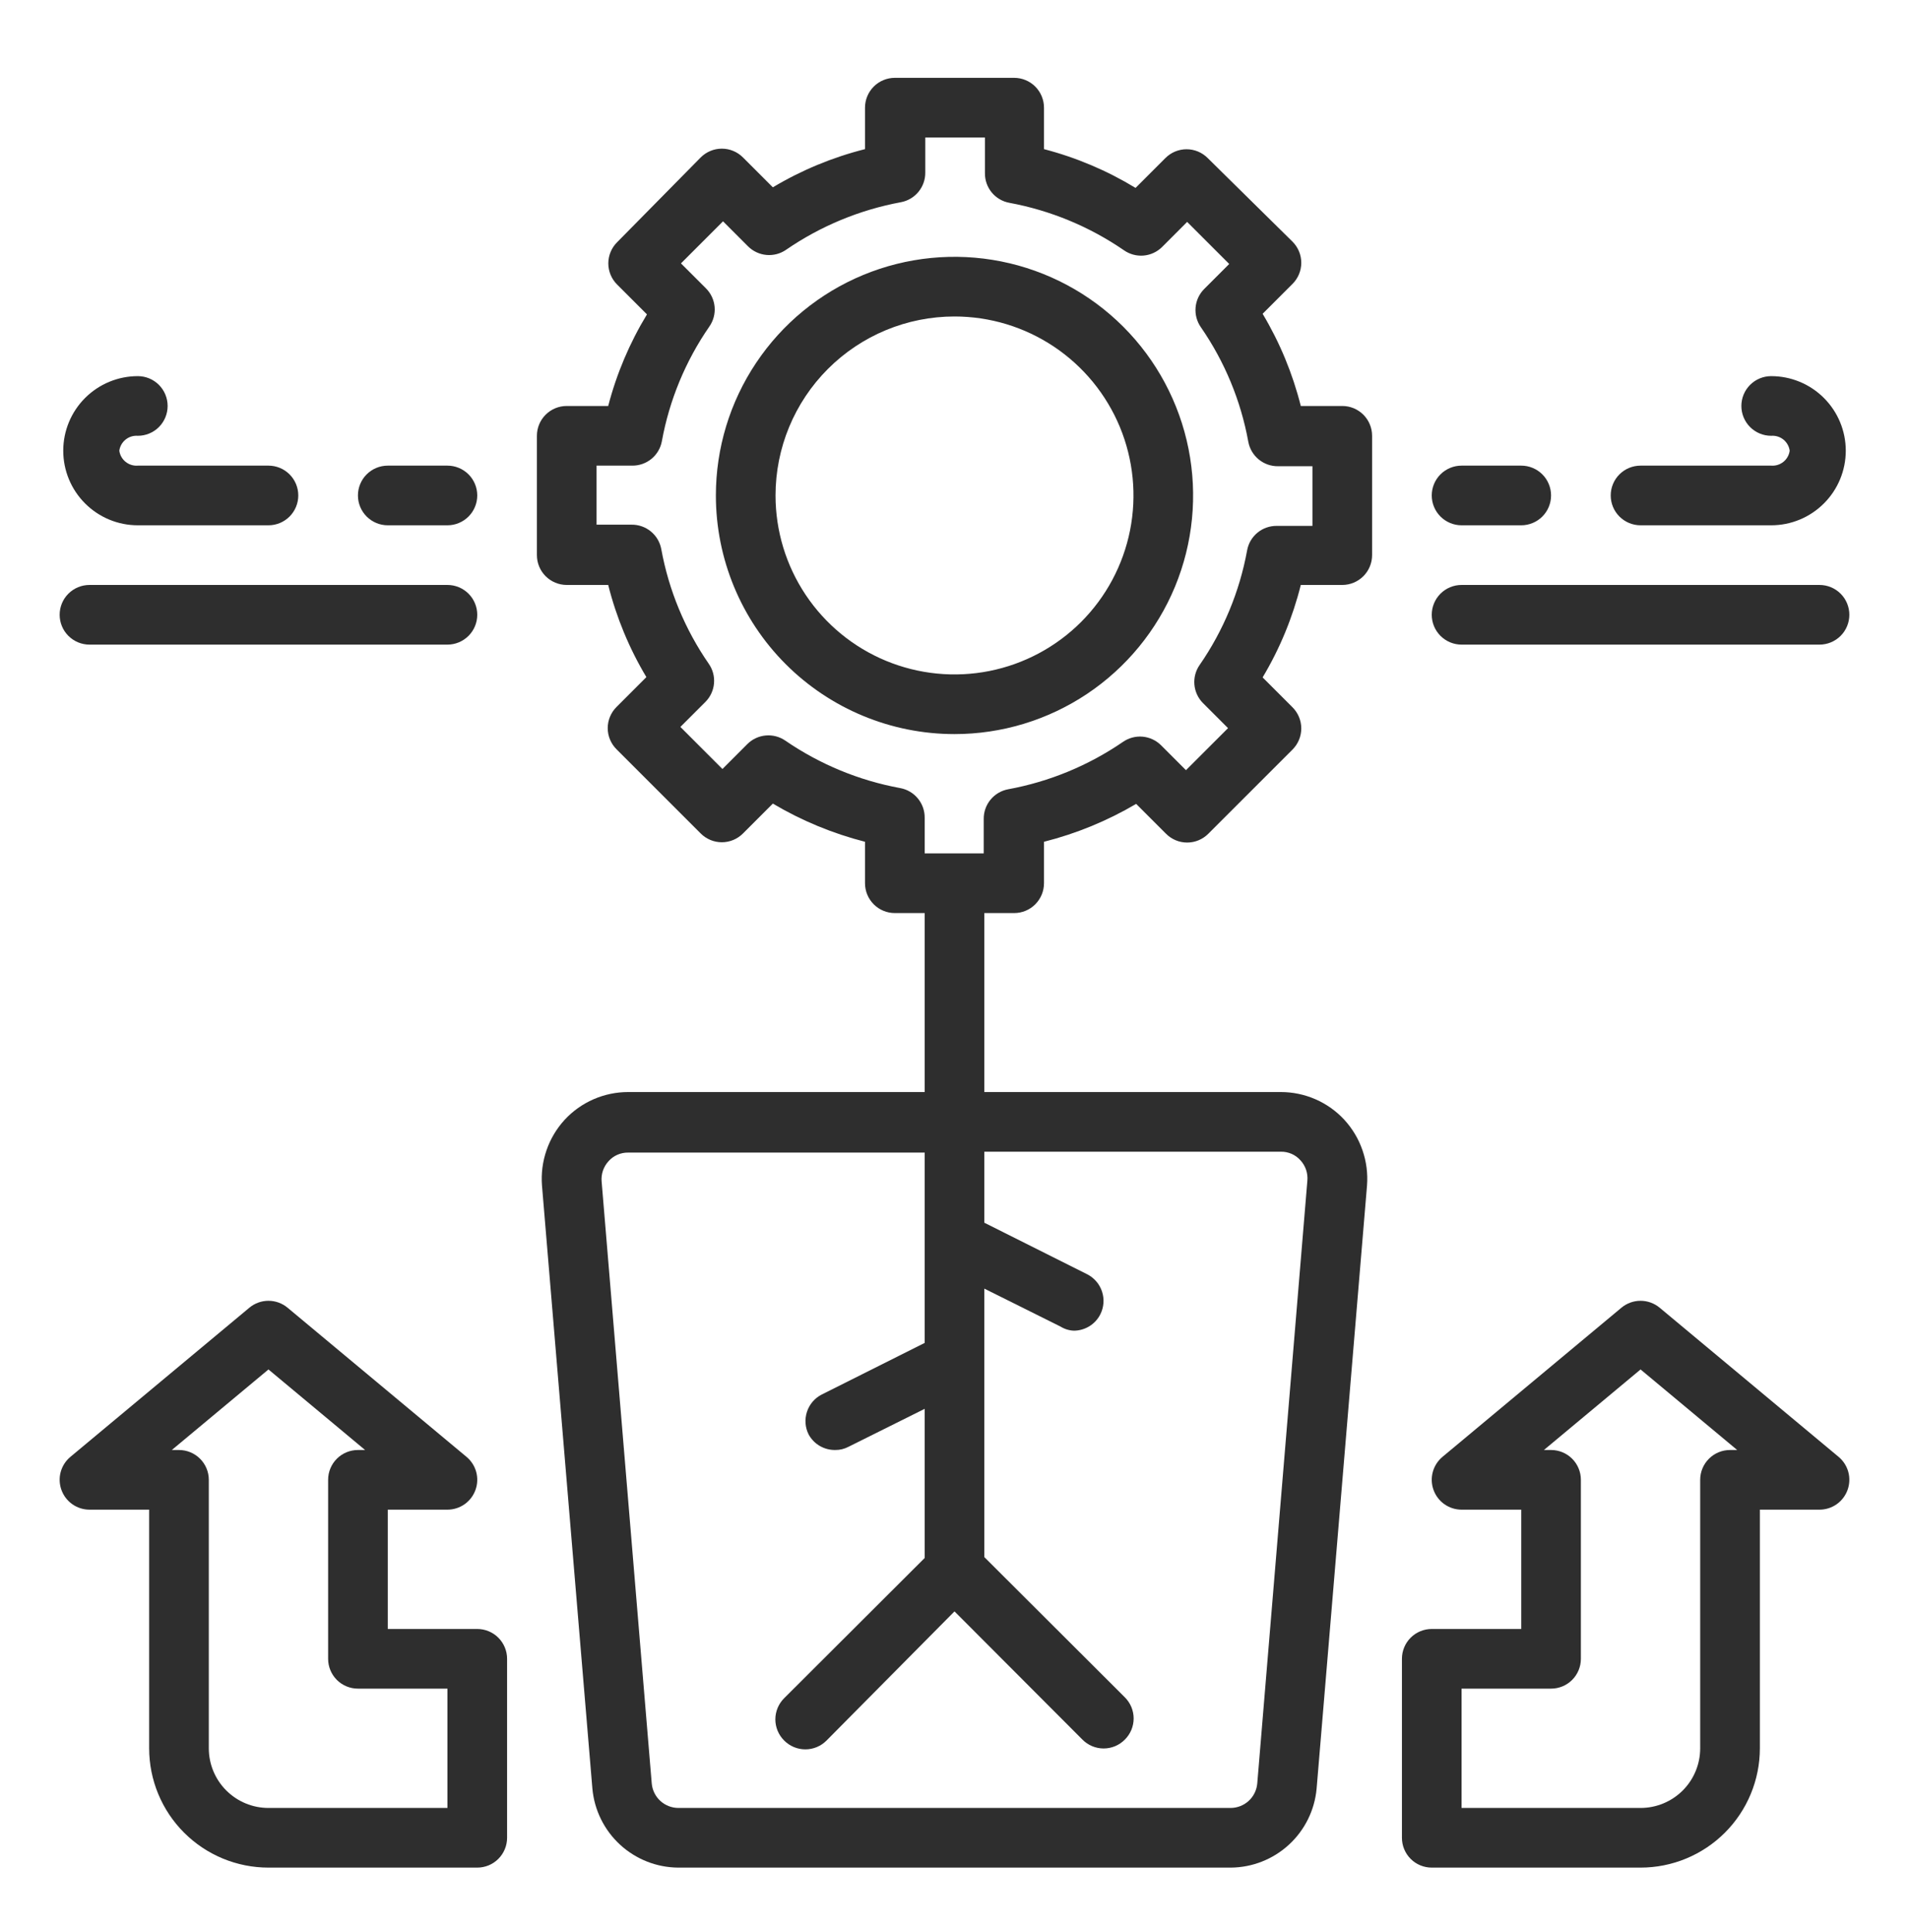 <svg width="84" height="85" viewBox="0 0 84 85" fill="none" xmlns="http://www.w3.org/2000/svg">
<path d="M24.938 25.738H26.762C27.121 27.164 27.687 28.531 28.442 29.793L27.129 31.106C27.006 31.228 26.909 31.373 26.842 31.533C26.775 31.693 26.741 31.864 26.741 32.038C26.741 32.211 26.775 32.382 26.842 32.542C26.909 32.702 27.006 32.847 27.129 32.969L30.831 36.671C30.953 36.794 31.098 36.891 31.258 36.958C31.418 37.025 31.589 37.059 31.762 37.059C31.936 37.059 32.107 37.025 32.267 36.958C32.427 36.891 32.572 36.794 32.694 36.671L34.007 35.358C35.272 36.108 36.638 36.674 38.062 37.038V38.862C38.062 39.211 38.201 39.544 38.447 39.791C38.693 40.037 39.027 40.175 39.375 40.175H40.688V48.05H27.641C27.116 48.05 26.597 48.158 26.116 48.368C25.635 48.578 25.202 48.885 24.846 49.271C24.491 49.658 24.219 50.114 24.048 50.611C23.876 51.108 23.808 51.634 23.848 52.158L26.066 78.697C26.151 79.643 26.585 80.523 27.284 81.166C27.983 81.809 28.896 82.169 29.846 82.175H54.154C55.103 82.169 56.017 81.809 56.716 81.166C57.415 80.523 57.849 79.643 57.934 78.697L60.152 52.158C60.192 51.634 60.124 51.108 59.952 50.611C59.781 50.114 59.509 49.658 59.154 49.271C58.798 48.885 58.365 48.578 57.884 48.368C57.403 48.158 56.884 48.05 56.359 48.05H43.312V40.175H44.625C44.973 40.175 45.307 40.037 45.553 39.791C45.799 39.544 45.938 39.211 45.938 38.862V37.038C47.362 36.678 48.727 36.117 49.993 35.371L51.306 36.684C51.428 36.807 51.573 36.904 51.733 36.971C51.893 37.038 52.064 37.072 52.237 37.072C52.411 37.072 52.582 37.038 52.742 36.971C52.902 36.904 53.047 36.807 53.169 36.684L56.871 32.983C56.994 32.861 57.091 32.715 57.158 32.555C57.225 32.395 57.259 32.224 57.259 32.051C57.259 31.877 57.225 31.706 57.158 31.546C57.091 31.386 56.994 31.241 56.871 31.119L55.558 29.806C56.315 28.54 56.88 27.169 57.238 25.738H59.062C59.411 25.738 59.744 25.599 59.991 25.353C60.237 25.107 60.375 24.773 60.375 24.425V19.175C60.375 18.827 60.237 18.493 59.991 18.247C59.744 18.001 59.411 17.863 59.062 17.863H57.238C56.879 16.436 56.313 15.069 55.558 13.807L56.871 12.494C56.994 12.372 57.091 12.227 57.158 12.067C57.225 11.907 57.259 11.736 57.259 11.562C57.259 11.389 57.225 11.218 57.158 11.058C57.091 10.898 56.994 10.753 56.871 10.631L53.143 6.956C53.021 6.833 52.876 6.735 52.716 6.668C52.556 6.602 52.385 6.567 52.211 6.567C52.038 6.567 51.866 6.602 51.706 6.668C51.547 6.735 51.401 6.833 51.279 6.956L49.967 8.268C48.714 7.506 47.357 6.931 45.938 6.562V4.738C45.938 4.389 45.799 4.056 45.553 3.809C45.307 3.563 44.973 3.425 44.625 3.425H39.375C39.027 3.425 38.693 3.563 38.447 3.809C38.201 4.056 38.062 4.389 38.062 4.738V6.562C36.636 6.921 35.269 7.487 34.007 8.242L32.694 6.929C32.572 6.806 32.427 6.709 32.267 6.642C32.107 6.575 31.936 6.541 31.762 6.541C31.589 6.541 31.418 6.575 31.258 6.642C31.098 6.709 30.953 6.806 30.831 6.929L27.156 10.657C27.033 10.779 26.935 10.924 26.868 11.084C26.802 11.244 26.767 11.415 26.767 11.589C26.767 11.762 26.802 11.934 26.868 12.094C26.935 12.254 27.033 12.399 27.156 12.521L28.468 13.833C27.706 15.086 27.131 16.444 26.762 17.863H24.938C24.589 17.863 24.256 18.001 24.009 18.247C23.763 18.493 23.625 18.827 23.625 19.175V24.425C23.625 24.773 23.763 25.107 24.009 25.353C24.256 25.599 24.589 25.738 24.938 25.738ZM56.359 50.675C56.522 50.672 56.684 50.705 56.834 50.77C56.983 50.836 57.117 50.933 57.225 51.056C57.334 51.175 57.418 51.316 57.47 51.47C57.522 51.624 57.541 51.787 57.527 51.948L55.322 78.474C55.296 78.766 55.162 79.039 54.946 79.238C54.73 79.436 54.447 79.548 54.154 79.55H29.846C29.553 79.548 29.27 79.436 29.054 79.238C28.838 79.039 28.704 78.766 28.678 78.474L26.473 51.987C26.459 51.826 26.478 51.663 26.53 51.51C26.582 51.356 26.666 51.215 26.775 51.095C26.883 50.973 27.017 50.875 27.166 50.81C27.316 50.744 27.478 50.711 27.641 50.714H40.688V59.088L36.159 61.359C35.85 61.516 35.616 61.789 35.508 62.119C35.4 62.449 35.426 62.808 35.582 63.117C35.696 63.327 35.865 63.501 36.071 63.621C36.277 63.741 36.512 63.803 36.75 63.8C36.956 63.803 37.159 63.753 37.341 63.656L40.688 61.989V68.551L34.506 74.72C34.383 74.842 34.285 74.987 34.218 75.147C34.152 75.307 34.117 75.479 34.117 75.652C34.117 75.825 34.152 75.997 34.218 76.157C34.285 76.317 34.383 76.462 34.506 76.584C34.628 76.707 34.773 76.805 34.933 76.871C35.093 76.938 35.264 76.972 35.438 76.972C35.611 76.972 35.782 76.938 35.942 76.871C36.102 76.805 36.247 76.707 36.369 76.584L42 70.901L47.631 76.544C47.753 76.667 47.898 76.765 48.058 76.832C48.218 76.898 48.389 76.933 48.562 76.933C48.736 76.933 48.907 76.898 49.067 76.832C49.227 76.765 49.372 76.667 49.494 76.544C49.617 76.422 49.715 76.277 49.782 76.117C49.848 75.957 49.883 75.786 49.883 75.612C49.883 75.439 49.848 75.268 49.782 75.108C49.715 74.948 49.617 74.803 49.494 74.681L43.312 68.512V56.699L46.659 58.366C46.837 58.477 47.041 58.541 47.25 58.55C47.492 58.549 47.73 58.481 47.936 58.354C48.142 58.227 48.309 58.045 48.418 57.828C48.574 57.518 48.6 57.159 48.492 56.83C48.384 56.5 48.15 56.227 47.841 56.069L43.312 53.799V50.675H56.359ZM26.25 20.488H27.812C28.123 20.493 28.425 20.387 28.666 20.19C28.906 19.993 29.069 19.717 29.124 19.411C29.454 17.602 30.165 15.884 31.211 14.371C31.388 14.119 31.471 13.812 31.445 13.505C31.418 13.198 31.284 12.91 31.067 12.691L29.964 11.589L31.815 9.738L32.917 10.841C33.136 11.058 33.424 11.192 33.731 11.218C34.038 11.245 34.345 11.162 34.597 10.985C36.113 9.944 37.83 9.233 39.638 8.898C39.943 8.842 40.219 8.68 40.416 8.439C40.613 8.199 40.719 7.896 40.714 7.586V6.05H43.339V7.612C43.334 7.923 43.439 8.225 43.636 8.466C43.833 8.706 44.109 8.869 44.415 8.924C46.223 9.259 47.94 9.97 49.455 11.011C49.707 11.188 50.014 11.271 50.321 11.245C50.628 11.218 50.916 11.085 51.135 10.867L52.237 9.764L54.088 11.615L52.986 12.717C52.768 12.936 52.634 13.224 52.608 13.531C52.582 13.838 52.664 14.145 52.841 14.398C53.887 15.91 54.599 17.628 54.928 19.438C54.984 19.743 55.147 20.019 55.387 20.216C55.627 20.413 55.93 20.519 56.241 20.514H57.75V23.139H56.188C55.877 23.134 55.575 23.239 55.334 23.436C55.094 23.633 54.931 23.909 54.876 24.215C54.546 26.024 53.835 27.742 52.789 29.255C52.612 29.507 52.529 29.814 52.556 30.121C52.582 30.428 52.716 30.717 52.933 30.935L54.036 32.038L52.185 33.888L51.083 32.786C50.865 32.571 50.579 32.44 50.275 32.413C49.971 32.387 49.667 32.468 49.416 32.641C47.896 33.684 46.175 34.395 44.362 34.728C44.057 34.784 43.781 34.947 43.584 35.187C43.387 35.427 43.281 35.73 43.286 36.041V37.55H40.688V35.988C40.693 35.677 40.587 35.375 40.39 35.135C40.193 34.894 39.917 34.732 39.611 34.676C37.799 34.343 36.077 33.631 34.558 32.589C34.307 32.415 34.003 32.335 33.699 32.361C33.394 32.387 33.109 32.519 32.891 32.733L31.789 33.836L29.938 31.985L31.041 30.883C31.258 30.664 31.392 30.376 31.418 30.069C31.445 29.762 31.362 29.455 31.185 29.203C30.139 27.69 29.428 25.972 29.098 24.163C29.042 23.857 28.88 23.581 28.639 23.384C28.399 23.187 28.096 23.081 27.786 23.086H26.25V20.488Z" fill="#2E2E2E"/>
<path d="M42 32.3C44.077 32.3 46.107 31.684 47.834 30.53C49.56 29.377 50.906 27.737 51.701 25.818C52.495 23.9 52.703 21.788 52.298 19.752C51.893 17.715 50.893 15.844 49.425 14.375C47.956 12.907 46.085 11.907 44.048 11.502C42.012 11.097 39.9 11.305 37.982 12.099C36.063 12.894 34.423 14.24 33.27 15.967C32.116 17.693 31.5 19.723 31.5 21.8C31.5 24.585 32.606 27.256 34.575 29.225C36.544 31.194 39.215 32.3 42 32.3ZM42 13.925C43.557 13.925 45.08 14.387 46.375 15.252C47.67 16.117 48.679 17.348 49.276 18.786C49.872 20.225 50.028 21.809 49.724 23.336C49.42 24.864 48.67 26.267 47.569 27.369C46.467 28.47 45.064 29.22 43.536 29.524C42.009 29.828 40.425 29.672 38.986 29.076C37.547 28.48 36.318 27.47 35.452 26.175C34.587 24.88 34.125 23.358 34.125 21.8C34.125 19.712 34.955 17.708 36.431 16.232C37.908 14.755 39.911 13.925 42 13.925Z" fill="#2E2E2E"/>
<path d="M63 82.175H72.188C73.58 82.175 74.915 81.622 75.9 80.637C76.884 79.653 77.438 78.317 77.438 76.925V66.425H80.062C80.332 66.425 80.595 66.342 80.816 66.187C81.037 66.032 81.204 65.812 81.296 65.559C81.388 65.305 81.4 65.029 81.33 64.768C81.259 64.507 81.11 64.275 80.903 64.102L73.028 57.539C72.792 57.343 72.494 57.235 72.188 57.235C71.881 57.235 71.583 57.343 71.347 57.539L63.472 64.102C63.265 64.275 63.116 64.507 63.045 64.768C62.975 65.029 62.986 65.305 63.079 65.559C63.17 65.812 63.338 66.032 63.559 66.187C63.78 66.342 64.043 66.425 64.312 66.425H66.938V71.675H63C62.652 71.675 62.318 71.813 62.072 72.059C61.826 72.305 61.688 72.639 61.688 72.987V80.862C61.688 81.211 61.826 81.544 62.072 81.791C62.318 82.037 62.652 82.175 63 82.175ZM64.312 74.3H68.25C68.598 74.3 68.932 74.162 69.178 73.916C69.424 73.669 69.562 73.336 69.562 72.987V65.112C69.562 64.764 69.424 64.43 69.178 64.184C68.932 63.938 68.598 63.8 68.25 63.8H67.935L72.188 60.256L76.44 63.8H76.125C75.777 63.8 75.443 63.938 75.197 64.184C74.951 64.43 74.812 64.764 74.812 65.112V76.925C74.812 77.621 74.536 78.289 74.044 78.781C73.551 79.273 72.884 79.55 72.188 79.55H64.312V74.3Z" fill="#2E2E2E"/>
<path d="M17.063 71.675V66.425H19.688C19.957 66.425 20.221 66.342 20.441 66.187C20.662 66.032 20.83 65.812 20.921 65.559C21.014 65.305 21.025 65.029 20.955 64.768C20.884 64.507 20.735 64.275 20.528 64.102L12.653 57.539C12.417 57.343 12.12 57.235 11.813 57.235C11.506 57.235 11.209 57.343 10.973 57.539L3.098 64.102C2.89 64.275 2.741 64.507 2.67 64.768C2.6 65.029 2.612 65.305 2.704 65.559C2.796 65.812 2.963 66.032 3.184 66.187C3.405 66.342 3.668 66.425 3.938 66.425H6.563V76.925C6.563 78.317 7.116 79.653 8.1 80.637C9.085 81.622 10.42 82.175 11.813 82.175H21C21.348 82.175 21.682 82.037 21.928 81.791C22.174 81.544 22.313 81.211 22.313 80.862V72.987C22.313 72.639 22.174 72.305 21.928 72.059C21.682 71.813 21.348 71.675 21 71.675H17.063ZM19.688 79.55H11.813C11.117 79.55 10.449 79.273 9.957 78.781C9.464 78.289 9.188 77.621 9.188 76.925V65.112C9.188 64.764 9.049 64.43 8.803 64.184C8.557 63.938 8.223 63.8 7.875 63.8H7.56L11.813 60.256L16.065 63.8H15.75C15.402 63.8 15.068 63.938 14.822 64.184C14.576 64.43 14.438 64.764 14.438 65.112V72.987C14.438 73.336 14.576 73.669 14.822 73.916C15.068 74.162 15.402 74.3 15.75 74.3H19.688V79.55Z" fill="#2E2E2E"/>
<path d="M6.064 23.113H11.813C12.161 23.113 12.495 22.974 12.741 22.728C12.987 22.482 13.125 22.148 13.125 21.8C13.125 21.452 12.987 21.118 12.741 20.872C12.495 20.626 12.161 20.488 11.813 20.488H6.064C5.87 20.503 5.678 20.443 5.527 20.321C5.375 20.199 5.276 20.024 5.25 19.831C5.276 19.639 5.375 19.463 5.527 19.341C5.678 19.219 5.87 19.16 6.064 19.175C6.412 19.175 6.746 19.037 6.992 18.791C7.238 18.544 7.376 18.211 7.376 17.863C7.376 17.515 7.238 17.181 6.992 16.934C6.746 16.688 6.412 16.55 6.064 16.55C5.194 16.55 4.359 16.896 3.744 17.511C3.128 18.127 2.783 18.961 2.783 19.831C2.783 20.701 3.128 21.536 3.744 22.151C4.359 22.767 5.194 23.113 6.064 23.113Z" fill="#2E2E2E"/>
<path d="M17.062 23.113H19.688C20.036 23.113 20.369 22.974 20.616 22.728C20.862 22.482 21 22.148 21 21.8C21 21.452 20.862 21.118 20.616 20.872C20.369 20.626 20.036 20.488 19.688 20.488H17.062C16.714 20.488 16.381 20.626 16.134 20.872C15.888 21.118 15.75 21.452 15.75 21.8C15.75 22.148 15.888 22.482 16.134 22.728C16.381 22.974 16.714 23.113 17.062 23.113Z" fill="#2E2E2E"/>
<path d="M3.938 28.363H19.688C20.036 28.363 20.369 28.224 20.616 27.978C20.862 27.732 21 27.398 21 27.05C21 26.702 20.862 26.368 20.616 26.122C20.369 25.876 20.036 25.738 19.688 25.738H3.938C3.589 25.738 3.256 25.876 3.009 26.122C2.763 26.368 2.625 26.702 2.625 27.05C2.625 27.398 2.763 27.732 3.009 27.978C3.256 28.224 3.589 28.363 3.938 28.363Z" fill="#2E2E2E"/>
<path d="M72.188 23.113H77.936C78.806 23.113 79.641 22.767 80.256 22.151C80.872 21.536 81.218 20.701 81.218 19.831C81.218 18.961 80.872 18.127 80.256 17.511C79.641 16.896 78.806 16.55 77.936 16.55C77.588 16.55 77.254 16.688 77.008 16.934C76.762 17.181 76.624 17.515 76.624 17.863C76.624 18.211 76.762 18.544 77.008 18.791C77.254 19.037 77.588 19.175 77.936 19.175C78.13 19.16 78.322 19.219 78.474 19.341C78.625 19.463 78.724 19.639 78.75 19.831C78.724 20.024 78.625 20.199 78.474 20.321C78.322 20.443 78.13 20.503 77.936 20.488H72.188C71.839 20.488 71.506 20.626 71.259 20.872C71.013 21.118 70.875 21.452 70.875 21.8C70.875 22.148 71.013 22.482 71.259 22.728C71.506 22.974 71.839 23.113 72.188 23.113Z" fill="#2E2E2E"/>
<path d="M64.312 23.113H66.938C67.286 23.113 67.619 22.974 67.866 22.728C68.112 22.482 68.25 22.148 68.25 21.8C68.25 21.452 68.112 21.118 67.866 20.872C67.619 20.626 67.286 20.488 66.938 20.488H64.312C63.964 20.488 63.631 20.626 63.384 20.872C63.138 21.118 63 21.452 63 21.8C63 22.148 63.138 22.482 63.384 22.728C63.631 22.974 63.964 23.113 64.312 23.113Z" fill="#2E2E2E"/>
<path d="M80.062 25.738H64.312C63.964 25.738 63.631 25.876 63.384 26.122C63.138 26.368 63 26.702 63 27.05C63 27.398 63.138 27.732 63.384 27.978C63.631 28.224 63.964 28.363 64.312 28.363H80.062C80.411 28.363 80.744 28.224 80.991 27.978C81.237 27.732 81.375 27.398 81.375 27.05C81.375 26.702 81.237 26.368 80.991 26.122C80.744 25.876 80.411 25.738 80.062 25.738Z" fill="#2E2E2E"/>
</svg>
